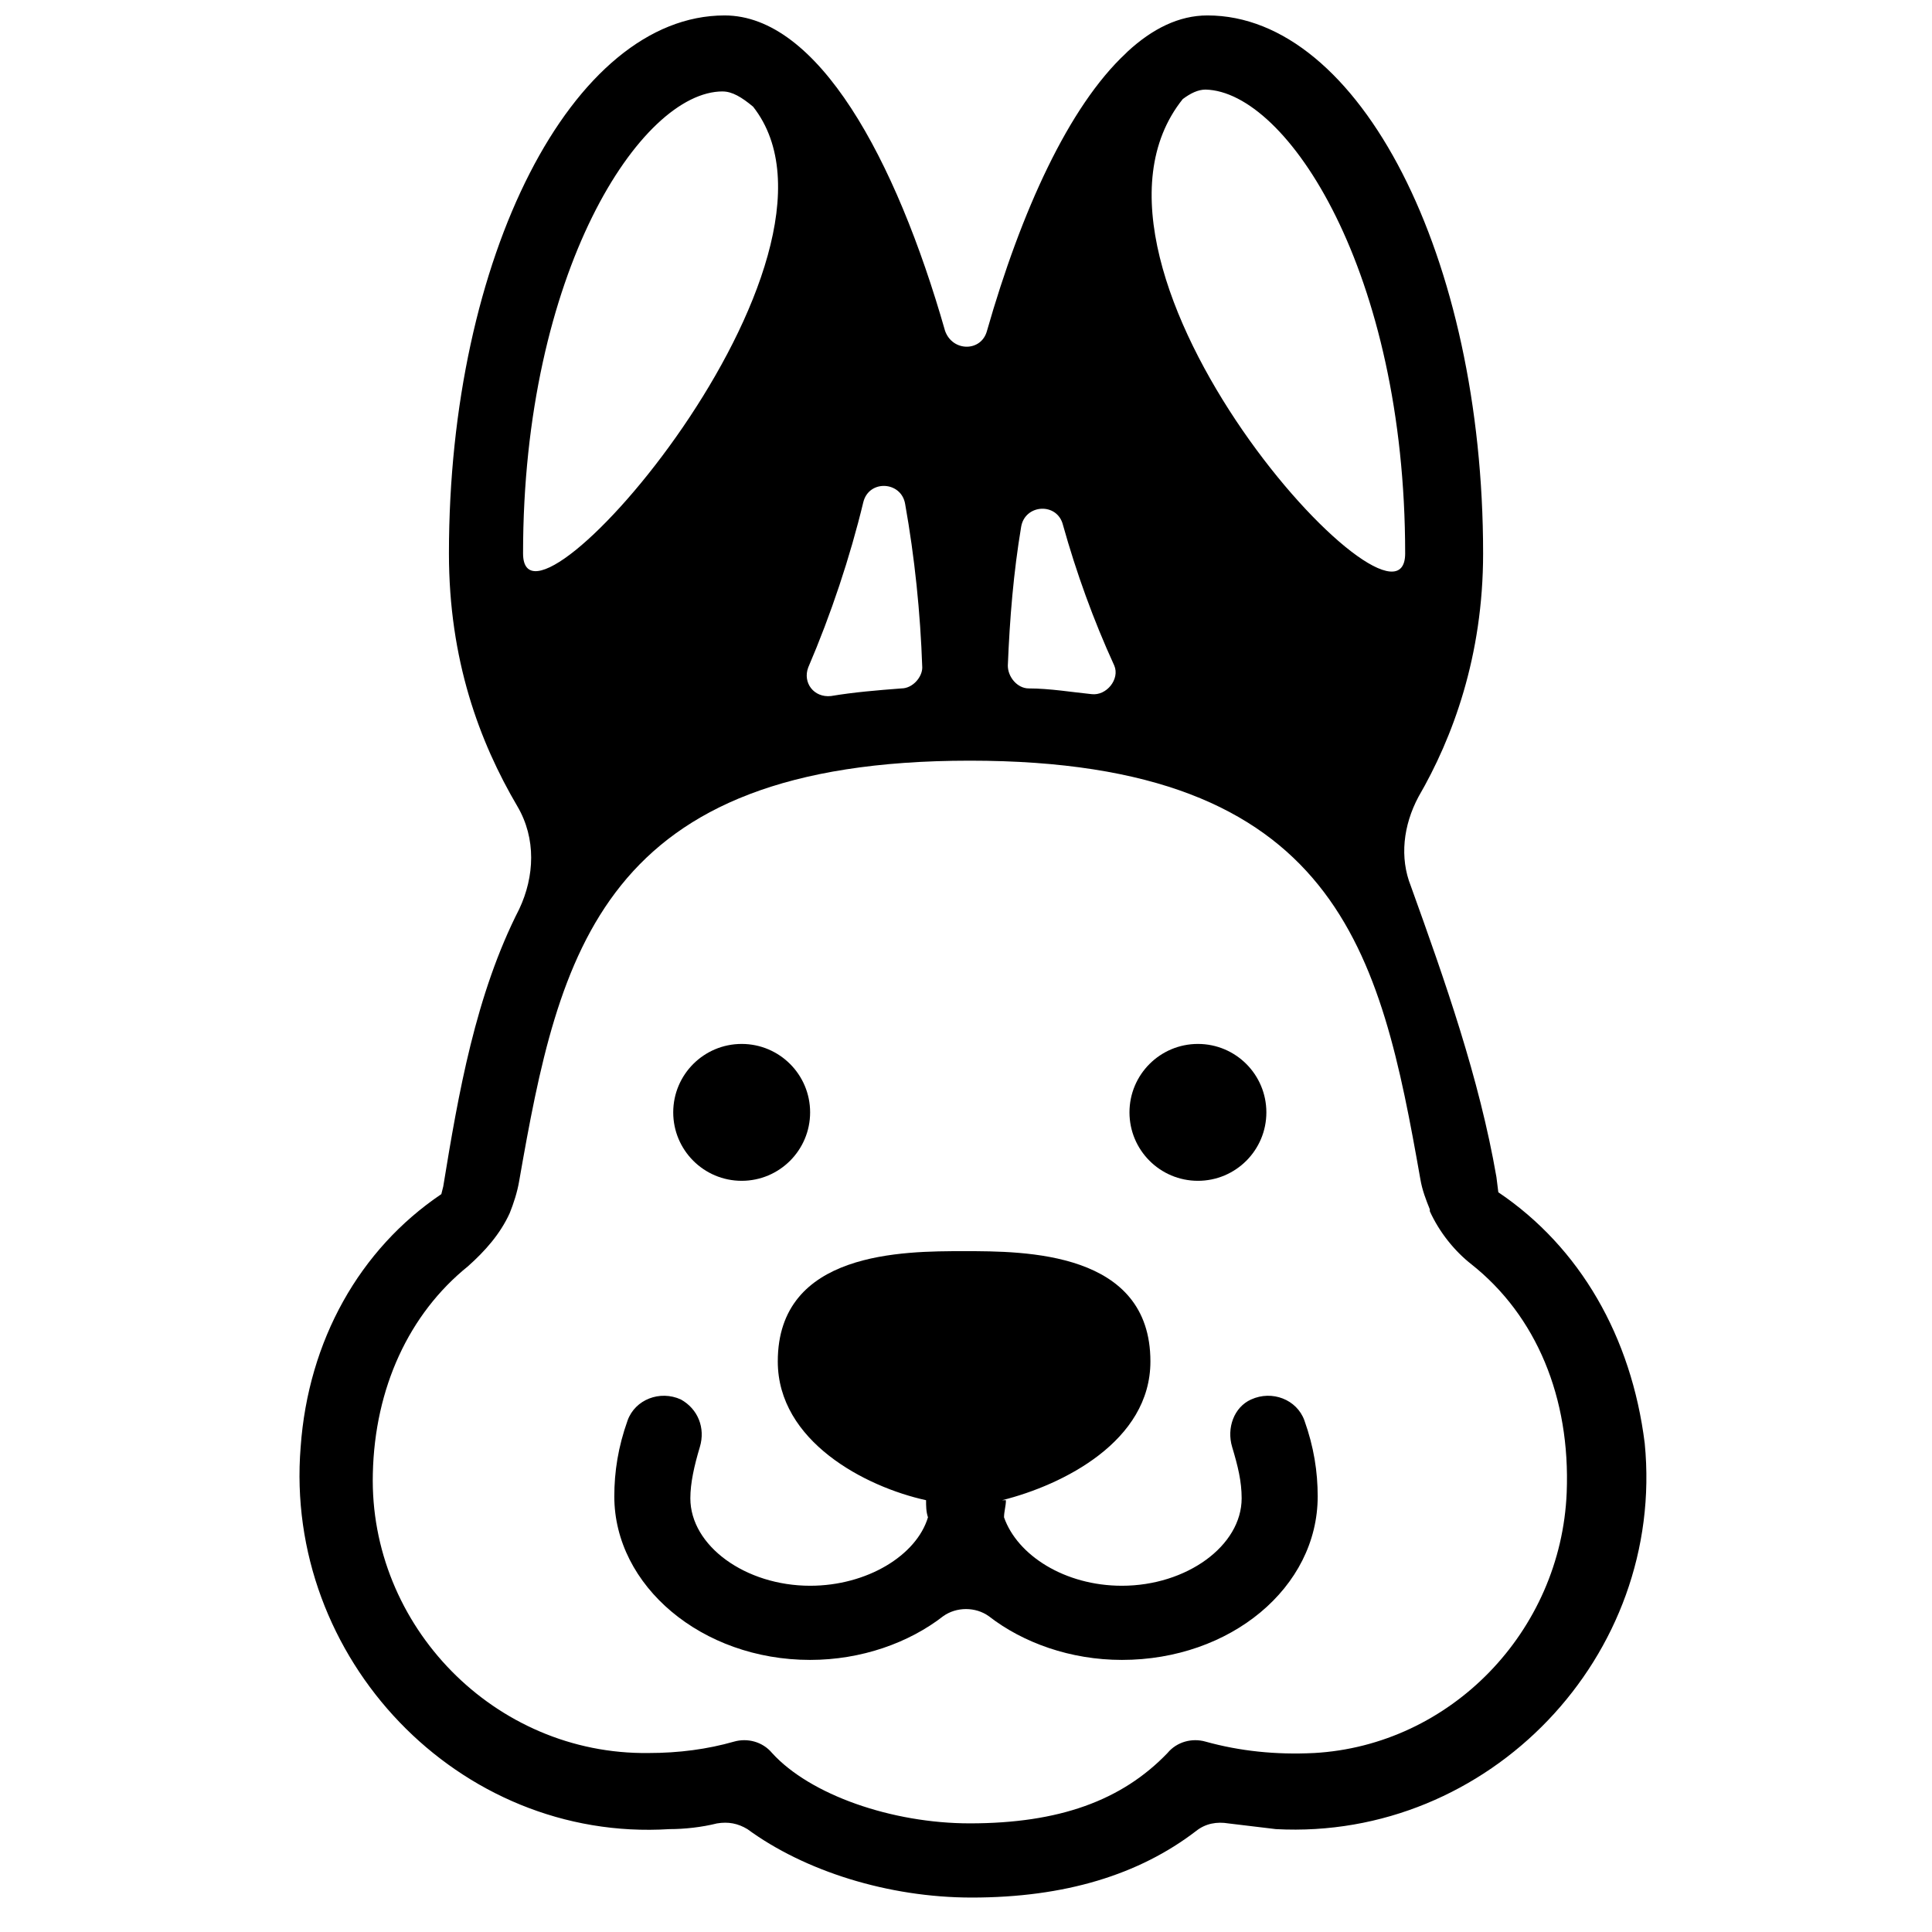<?xml version="1.0" encoding="UTF-8"?>
<!-- Uploaded to: SVG Repo, www.svgrepo.com, Generator: SVG Repo Mixer Tools -->
<svg width="800px" height="800px" version="1.1" viewBox="144 144 512 512" xmlns="http://www.w3.org/2000/svg">
 <defs>
  <clipPath id="a">
   <path d="m223 148.09h358v498.91h-358z"/>
  </clipPath>
 </defs>
 <g clip-path="url(#a)">
  <path d="m541.07 459.95-0.504-4.031c-4.535-26.199-13.602-51.891-22.672-77.082-3.023-7.559-2.016-16.121 2.016-23.68 9.07-15.617 17.129-37.281 17.129-64.488 0-78.594-32.746-142.58-73.051-142.58-7.559 0-14.609 3.527-21.16 9.574l-0.504 0.504c-15.113 14.105-27.711 41.816-36.777 73.555-1.512 5.543-9.07 5.543-11.082 0-13.098-45.848-33.754-83.633-58.441-83.633-40.305 0-73.051 63.984-73.051 142.58 0 28.215 8.062 49.879 18.137 67.008 5.039 8.566 4.535 18.641 0.504 27.207-11.586 22.672-16.121 48.871-20.152 73.555l-0.504 2.016c-21.664 14.609-35.266 38.793-37.281 67.008-4.535 55.922 41.816 104.79 97.738 101.27 4.031 0 8.566-0.504 12.594-1.512 3.023-0.504 5.543 0 8.062 1.512 15.113 11.082 37.281 18.137 59.449 18.137 24.688 0 44.336-6.047 59.449-17.633 2.519-2.016 5.543-2.519 8.566-2.016 4.031 0.504 8.566 1.008 12.594 1.512 56.426 3.023 103.28-45.848 97.738-102.27-3.531-28.215-17.133-51.895-38.797-66.504zm-24.688-169.28c0 28.215-95.219-75.066-58.945-120.41 2.016-1.512 4.031-2.519 6.047-2.519 21.66 0.504 52.898 48.367 52.898 122.93zm-83.129 37.281c-5.039-0.504-11.082-1.512-16.625-1.512-3.023 0-5.543-3.023-5.543-6.047 0.504-12.594 1.512-24.688 3.527-36.777 1.008-6.047 9.574-6.551 11.082-0.504 3.527 12.594 8.062 25.191 13.602 37.281 1.516 3.527-2.012 8.062-6.043 7.559zm-50.383-1.512c-6.551 0.504-12.594 1.008-18.641 2.016-4.535 0.504-7.559-3.527-6.047-7.559 6.047-14.105 11.082-29.223 14.609-43.832 1.512-6.047 10.078-5.543 11.082 0.504 2.519 14.105 4.031 28.719 4.535 43.328 0.004 2.519-2.516 5.543-5.539 5.543zm-47.355-158.2c2.519 0 5.039 1.512 8.062 4.031 31.738 40.305-60.961 146.61-60.961 118.39-0.004-74.562 31.234-122.43 52.898-122.43zm156.68 440.33c-10.078 0.504-19.648-0.504-28.719-3.023-3.527-1.008-7.559 0-10.078 3.023-12.09 12.594-28.719 18.641-52.395 18.641-20.656 0-42.32-7.559-52.395-18.641-2.519-3.023-6.551-4.031-10.078-3.023-7.055 2.016-14.609 3.023-22.672 3.023-40.809 0.504-74.059-33.754-73.051-74.059 0.504-22.672 9.574-42.32 25.191-54.914 4.535-4.031 8.566-8.566 11.082-14.105 1.008-2.519 2.016-5.543 2.519-8.566 10.578-60.457 21.664-111.34 119.4-111.34 97.738 0 108.82 50.883 119.4 110.84 0.504 3.023 1.512 5.543 2.519 8.062v0.504c2.519 5.543 6.551 10.578 11.082 14.105 17.129 13.602 26.199 35.266 25.191 60.457-1.508 36.777-30.73 67.004-67.004 69.02z"/>
 </g>
 <path d="m475.57 514.87c-4.535 2.016-6.551 7.559-5.039 12.594 1.512 5.039 2.519 9.07 2.519 13.602 0 12.594-14.609 23.176-31.738 23.176-15.113 0-27.711-8.062-31.234-18.137 0-1.512 0.504-3.023 0.504-4.535h-1.008c16.121-4.031 39.297-15.617 39.297-36.777 0-29.223-33.25-29.223-49.375-29.223-16.121 0-49.375 0-49.375 29.223 0 21.16 23.176 33.25 39.297 36.777 0 1.512 0 3.023 0.504 4.535-3.023 10.078-16.121 18.137-31.234 18.137-17.129 0-31.738-10.578-31.738-23.176 0-4.031 1.008-8.566 2.519-13.602 1.512-5.039-0.504-10.078-5.039-12.594-5.543-2.519-12.09 0-14.105 5.543-2.519 7.055-3.527 13.602-3.527 20.152 0 23.68 23.176 43.328 51.891 43.328 13.602 0 26.199-4.535 35.266-11.586 3.527-2.519 8.566-2.519 12.09 0 9.07 7.055 21.664 11.586 35.266 11.586 28.719 0 51.891-19.145 51.891-43.328 0-6.551-1.008-13.098-3.527-20.152-2.012-5.543-8.559-8.062-14.102-5.543z"/>
 <path d="m358.69 438.79c0 10.016-8.121 18.137-18.137 18.137-10.02 0-18.141-8.121-18.141-18.137 0-10.02 8.121-18.137 18.141-18.137 10.016 0 18.137 8.117 18.137 18.137"/>
 <path d="m479.6 438.79c0 10.016-8.121 18.137-18.137 18.137-10.02 0-18.141-8.121-18.141-18.137 0-10.02 8.121-18.137 18.141-18.137 10.016 0 18.137 8.117 18.137 18.137"/>
</svg>